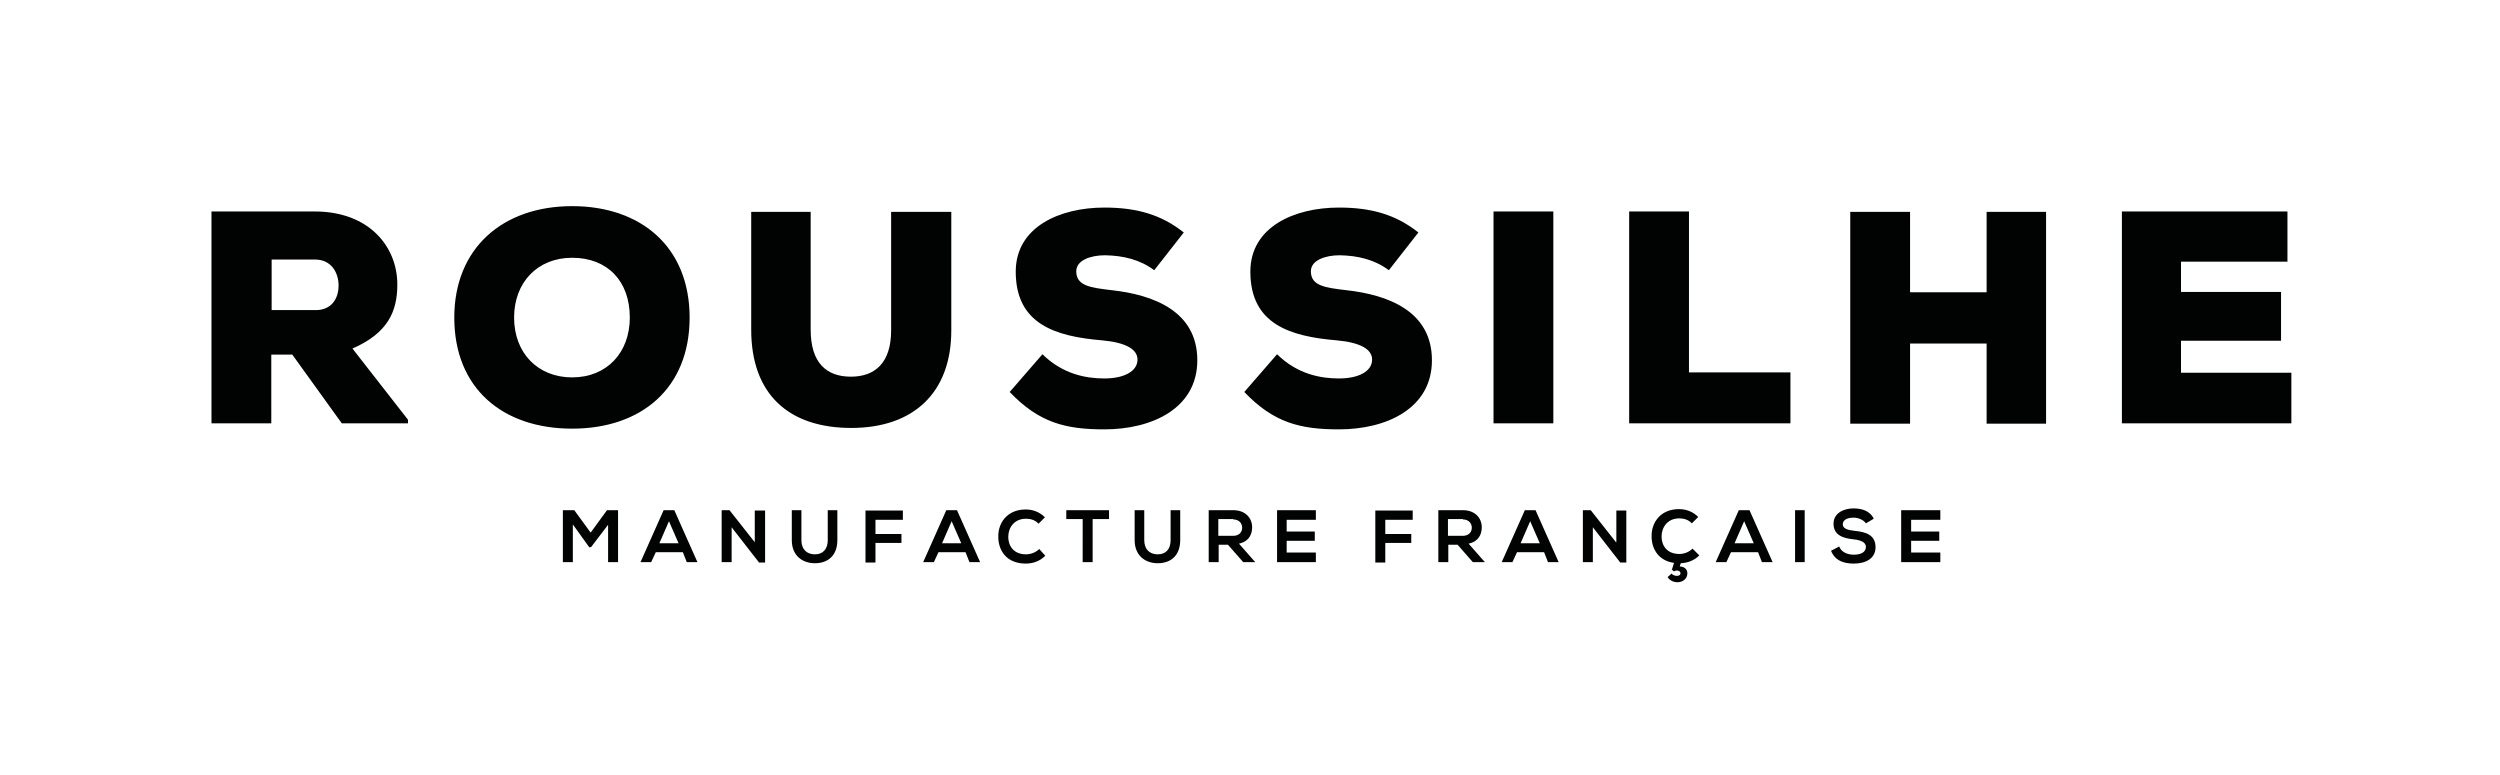 <?xml version="1.0" encoding="utf-8"?>
<!-- Generator: Adobe Illustrator 26.5.0, SVG Export Plug-In . SVG Version: 6.00 Build 0)  -->
<svg version="1.1" id="Calque_1" xmlns="http://www.w3.org/2000/svg" xmlns:xlink="http://www.w3.org/1999/xlink" x="0px" y="0px"
	 viewBox="0 0 702.2 217.6" style="enable-background:new 0 0 702.2 217.6;" xml:space="preserve">
<style type="text/css">
	.st0{fill:#010202;}
</style>
<path class="st0" d="M643.6,118.9v-14.2h-31v-9h28.1V82h-28.1v-8.5h29.9V59.4H596v59.5H643.6z M558,119h16.7V59.5H558v22.6h-21.5
	V59.5h-16.8V119h16.8V96.5H558V119z M474.4,59.4h-16.8v59.5h45.3v-14.3h-28.5V59.4z M419.5,118.9h16.8V59.4h-16.8V118.9z
	 M390.1,75.9l8.3-10.6c-6.4-5.1-13.4-7-22.3-7c-12.5,0-24.9,5.4-24.9,18c0,14.8,11.2,18.2,24.3,19.3c6.6,0.6,9.9,2.5,9.9,5.4
	c0,3.3-3.8,5.3-9.3,5.3c-5,0-11.6-1.1-17.4-6.8l-9.2,10.6c8.3,8.7,15.8,10.5,26.6,10.5c13.4,0,26.1-5.9,26.1-19.4
	c0-13.8-12.3-18.4-24.1-19.7c-5.9-0.7-9.9-1.2-9.9-5.3c0-3.1,4-4.5,8.1-4.5C381.4,71.8,386.1,72.9,390.1,75.9 M324.2,75.9l8.3-10.6
	c-6.4-5.1-13.4-7-22.3-7c-12.5,0-24.9,5.4-24.9,18c0,14.8,11.2,18.2,24.3,19.3c6.6,0.6,9.9,2.5,9.9,5.4c0,3.3-3.8,5.3-9.3,5.3
	c-5,0-11.6-1.1-17.4-6.8l-9.2,10.6c8.3,8.7,15.8,10.5,26.6,10.5c13.4,0,26.1-5.9,26.1-19.4c0-13.8-12.3-18.4-24.1-19.7
	c-5.9-0.7-9.9-1.2-9.9-5.3c0-3.1,4-4.5,8.1-4.5C315.5,71.8,320.2,72.9,324.2,75.9 M267.1,59.5h-16.8v33.3c0,9.1-4.5,13-11.3,13
	c-6.8,0-11.3-3.8-11.3-13.2V59.5H211v33.1c0,18.2,10.6,27.6,28.1,27.6c17.4,0,28.1-9.8,28.1-27.4V59.5z M176.9,89.2
	c0,9.8-6.4,16.8-16.2,16.8c-9.6,0-16.3-6.8-16.3-16.8c0-9.9,6.6-16.8,16.3-16.8C170.6,72.4,176.9,78.9,176.9,89.2 M193.7,89.2
	c0-19.8-13.6-31.3-33-31.3c-19.5,0-33.1,11.8-33.1,31.3c0,19.9,13.6,31.2,33.1,31.2C180.1,120.4,193.7,109.1,193.7,89.2 M76.3,72.9
	h12.2c4.5,0,6.6,3.6,6.6,7.3s-2,6.9-6.4,6.9H76.3V72.9z M114.6,118.9v-1L99,97.9c10.1-4.4,12.6-10.6,12.6-18
	c0-10.6-7.9-20.5-23.2-20.5h-29v59.5h16.8V99.6h5.9L96,118.9H114.6z"/>
<path class="st0" d="M545,155.2h-8.2v-3.3h7.9v-2.6h-7.9V146h8.2v-2.7H534v14.6H545V155.2z M526.3,145.7c-1.1-2.3-3.5-2.9-5.7-2.9
	c-2.7,0-5.6,1.3-5.6,4.3c0,3.3,2.8,4.1,5.7,4.4c1.9,0.2,3.4,0.8,3.4,2.1c0,1.6-1.6,2.2-3.4,2.2c-1.8,0-3.5-0.7-4.1-2.3l-2.3,1.2
	c1.1,2.7,3.4,3.6,6.4,3.6c3.3,0,6.1-1.4,6.1-4.6c0-3.5-2.8-4.3-5.9-4.6c-1.8-0.2-3.3-0.6-3.3-1.8c0-1.1,1-1.9,3-1.9
	c1.6,0,3,0.8,3.5,1.6L526.3,145.7z M506.9,143.3h-2.7v14.6h2.7V143.3z M492.6,152.6h-5.4l2.7-6.2L492.6,152.6z M494.9,157.9h3
	l-6.5-14.6h-3l-6.5,14.6h3l1.3-2.8h7.6L494.9,157.9z M468.4,162.1c1.3,2.1,5,1.9,5.5-0.6c0.2-1-0.2-2.3-2.1-2.4l0.3-0.9
	c2-0.1,3.8-0.8,5.2-2.2l-1.9-1.9c-1,1-2.4,1.5-3.7,1.5c-3.6,0-5-2.5-5-4.9c0-2.4,1.5-5.1,5-5.1c1.3,0,2.6,0.4,3.5,1.4l1.8-1.8
	c-1.5-1.5-3.4-2.2-5.4-2.2c-5.3,0-7.8,3.9-7.7,7.7c0,3.4,1.9,6.8,6.3,7.4l-0.6,1.9l0.6,0.5c0.8-0.6,2-0.1,1.8,0.7
	c-0.2,0.8-1.9,0.7-2.5-0.1L468.4,162.1z M453.9,152.3l-7.1-9h-2.2v14.6h2.8v-9.8l7.7,9.9v0h1.7v-14.6h-2.8V152.3z M432.5,152.6h-5.4
	l2.7-6.2L432.5,152.6z M434.8,157.9h3l-6.5-14.6h-3l-6.5,14.6h3l1.3-2.8h7.6L434.8,157.9z M410.9,145.9c1.7,0,2.5,1.2,2.5,2.3
	c0,1.2-0.8,2.3-2.5,2.3h-4.2v-4.7H410.9z M416.9,157.7l-4.4-5c2.8-0.6,3.7-2.6,3.7-4.6c0-2.5-1.8-4.8-5.3-4.8c-2.3,0-4.6,0-6.9,0
	v14.6h2.8V153h2.6l4.3,4.9h3.3V157.7z M389.1,157.9v-5.4h7.3v-2.5h-7.3v-4h7.7v-2.6h-10.5v14.6H389.1z M369.6,155.2h-8.2v-3.3h7.9
	v-2.6h-7.9V146h8.2v-2.7h-10.9v14.6h10.9V155.2z M346.4,145.9c1.7,0,2.5,1.2,2.5,2.3c0,1.2-0.8,2.3-2.5,2.3h-4.2v-4.7H346.4z
	 M352.4,157.7l-4.4-5c2.8-0.6,3.7-2.6,3.7-4.6c0-2.5-1.8-4.8-5.3-4.8c-2.3,0-4.6,0-6.9,0v14.6h2.8V153h2.6l4.3,4.9h3.3V157.7z
	 M328.8,143.3v8.4c0,2.5-1.3,4-3.6,4s-3.8-1.4-3.8-4v-8.4h-2.7v8.4c0,4.4,3,6.5,6.5,6.5c3.7,0,6.3-2.2,6.3-6.5v-8.4H328.8z
	 M304.1,157.9h2.8v-12.1h4.6v-2.5h-12v2.5h4.6V157.9z M291.9,154.2c-1,1-2.4,1.5-3.7,1.5c-3.6,0-5-2.5-5-4.9c0-2.4,1.5-5.1,5-5.1
	c1.3,0,2.6,0.4,3.5,1.4l1.8-1.8c-1.5-1.5-3.4-2.2-5.4-2.2c-5.3,0-7.8,3.9-7.7,7.7c0,3.8,2.3,7.5,7.7,7.5c2.1,0,4-0.7,5.5-2.2
	L291.9,154.2z M270,152.6h-5.4l2.7-6.2L270,152.6z M272.3,157.9h3l-6.5-14.6h-3l-6.5,14.6h3l1.3-2.8h7.6L272.3,157.9z M245.9,157.9
	v-5.4h7.3v-2.5h-7.3v-4h7.7v-2.6h-10.5v14.6H245.9z M232.5,143.3v8.4c0,2.5-1.3,4-3.6,4c-2.3,0-3.8-1.4-3.8-4v-8.4h-2.7v8.4
	c0,4.4,3,6.5,6.5,6.5c3.7,0,6.3-2.2,6.3-6.5v-8.4H232.5z M212,152.3l-7.1-9h-2.2v14.6h2.8v-9.8l7.7,9.9v0h1.7v-14.6H212V152.3z
	 M190.6,152.6h-5.4l2.7-6.2L190.6,152.6z M192.9,157.9h3l-6.5-14.6h-3l-6.5,14.6h3l1.3-2.8h7.6L192.9,157.9z M170.8,157.9h2.8v-14.6
	h-3.1l-4.6,6.3l-4.6-6.3h-3.2v14.6h2.8v-10.6l4.6,6.4h0.5l4.8-6.3V157.9z"/>
</svg>
